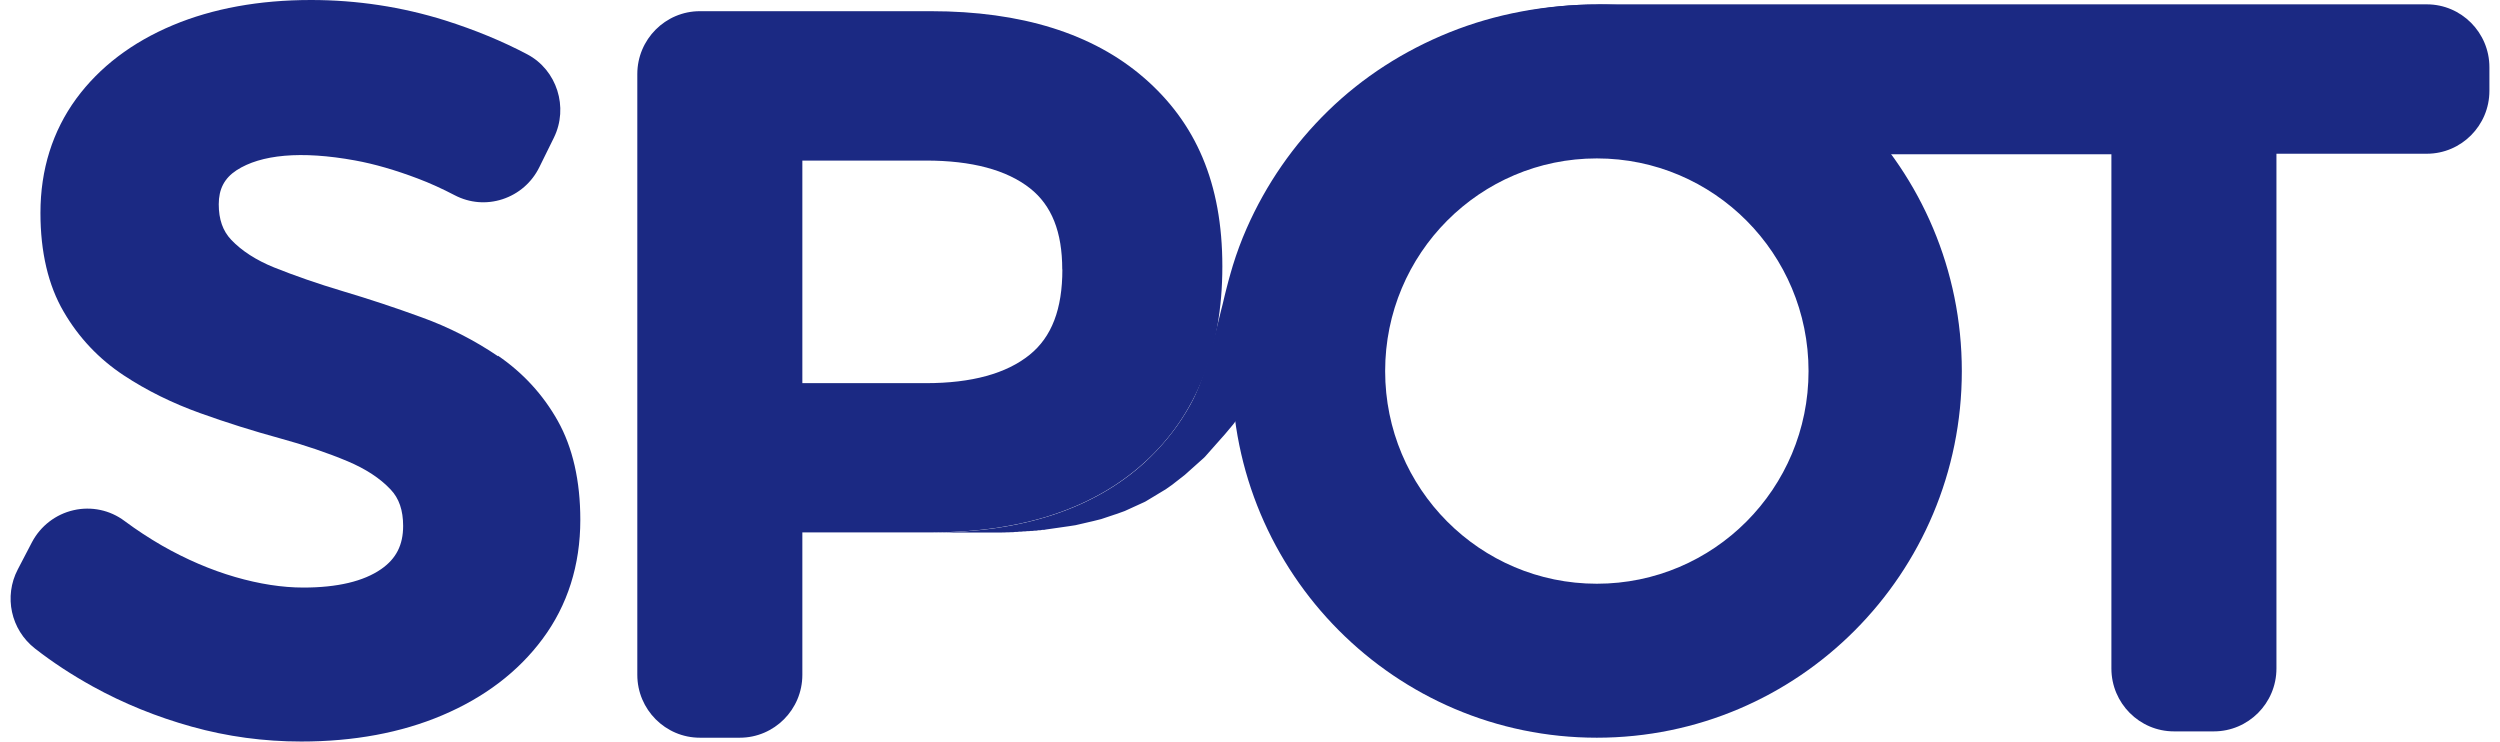 <svg width="118" height="35" viewBox="0 0 118 35" fill="none" xmlns="http://www.w3.org/2000/svg">
<path d="M75.371 0.209C65.856 0.209 58.144 7.957 58.144 17.515C58.144 27.073 65.856 34.82 75.371 34.82C84.886 34.82 92.598 27.073 92.598 17.515C92.598 7.957 84.886 0.209 75.371 0.209ZM75.371 27.552C69.85 27.552 65.379 23.061 65.379 17.515C65.379 11.968 69.85 7.477 75.371 7.477C80.892 7.477 85.363 11.968 85.363 17.515C85.363 23.061 80.892 27.552 75.371 27.552Z" fill="#1B2983"/>
<path d="M23.505 16.813C22.401 16.064 21.183 15.44 19.888 14.973C18.658 14.523 17.405 14.109 16.175 13.743C14.993 13.39 13.907 13.012 12.934 12.622C12.092 12.28 11.412 11.843 10.916 11.321C10.516 10.901 10.325 10.355 10.325 9.642C10.325 8.928 10.588 8.413 11.167 8.035C12.307 7.297 14.199 7.106 16.76 7.573C17.679 7.741 18.67 8.029 19.715 8.425C20.288 8.641 20.879 8.91 21.464 9.216C22.168 9.582 22.968 9.648 23.72 9.402C24.484 9.15 25.099 8.617 25.457 7.891L26.143 6.5C26.848 5.067 26.287 3.304 24.89 2.566C23.714 1.943 22.413 1.409 21.016 0.965C18.975 0.324 16.844 0 14.677 0C12.229 0 10.039 0.402 8.164 1.187C6.23 1.997 4.696 3.166 3.598 4.659C2.482 6.188 1.909 7.999 1.909 10.05C1.909 11.902 2.279 13.473 3.007 14.715C3.717 15.938 4.673 16.945 5.836 17.713C6.923 18.432 8.141 19.032 9.448 19.5C10.695 19.95 11.961 20.345 13.208 20.687C14.372 21.005 15.453 21.371 16.408 21.772C17.261 22.132 17.942 22.576 18.437 23.104C18.837 23.523 19.028 24.087 19.028 24.824C19.028 25.724 18.7 26.371 17.99 26.863C17.16 27.439 15.924 27.733 14.319 27.733C13.322 27.733 12.241 27.565 11.101 27.235C9.943 26.899 8.785 26.401 7.651 25.754C7.048 25.406 6.451 25.016 5.878 24.59C5.192 24.075 4.314 23.889 3.473 24.081C2.631 24.273 1.915 24.824 1.509 25.592L0.84 26.875C0.172 28.152 0.512 29.723 1.652 30.611C2.488 31.264 3.407 31.864 4.374 32.398C5.825 33.201 7.394 33.837 9.048 34.298C10.719 34.766 12.456 35 14.217 35C16.694 35 18.933 34.586 20.867 33.765C22.855 32.925 24.454 31.714 25.606 30.161C26.788 28.572 27.391 26.677 27.391 24.537C27.391 22.696 27.033 21.125 26.328 19.866C25.636 18.63 24.681 17.593 23.505 16.789V16.813Z" fill="#1B2983"/>
<path d="M75.459 0.211C72.958 0.211 70.588 0.654 68.421 1.524C66.249 2.399 64.315 3.646 62.685 5.235C61.055 6.824 59.76 8.695 58.841 10.782C58.59 11.352 58.375 11.933 58.19 12.533L58.083 12.899L58.029 13.091L57.975 13.288L57.922 13.492L57.868 13.702L57.814 13.918L57.761 14.14L57.707 14.368L57.647 14.601L57.528 15.087L57.402 15.591L57.271 16.101L57.134 16.604L56.99 17.096L56.913 17.336L56.835 17.564L56.758 17.785L56.68 18.001L56.602 18.211L56.519 18.409L56.435 18.601L56.352 18.781L56.262 18.955L56.173 19.123L55.988 19.441C55.456 20.328 54.794 21.125 54.018 21.839C51.606 24.028 48.216 25.137 43.942 25.137H44.055H44.169H44.282H44.396H44.509H44.622H44.736H44.849H44.963H45.07H45.178H45.285H45.392H45.5H45.607H45.715H45.822H45.93H46.037H46.139H46.24H46.342H46.443H46.544H46.646H46.747H46.849H46.95H47.052H47.153H47.249L47.344 25.131H47.44L47.535 25.125H47.631L47.726 25.119H47.822L47.917 25.107H48.013L48.108 25.095H48.204L48.293 25.083H48.383L48.472 25.071H48.562L48.652 25.059H48.741L48.831 25.047H48.92L49.01 25.029H49.099L49.189 25.011H49.278L49.368 24.993L49.451 24.981L49.535 24.969L49.619 24.957L49.702 24.945L49.786 24.933L49.869 24.921L49.953 24.909L50.036 24.897L50.12 24.885L50.203 24.873L50.287 24.861L50.371 24.849L50.454 24.837L50.532 24.825L50.609 24.813L50.687 24.801L50.765 24.789L50.842 24.771L50.92 24.753L50.997 24.735L51.075 24.717L51.153 24.699L51.23 24.681L51.308 24.663L51.385 24.645L51.463 24.627L51.541 24.609L51.618 24.591L51.69 24.573L51.761 24.555L51.833 24.537L51.905 24.519L51.976 24.501L52.048 24.477L52.12 24.453L52.191 24.429L52.263 24.405L52.334 24.381L52.406 24.357L52.478 24.333L52.549 24.309L52.621 24.285L52.693 24.262L52.764 24.238L52.83 24.213L52.896 24.189L52.961 24.166L53.027 24.142L53.093 24.118L53.158 24.088L53.224 24.058L53.29 24.028L53.355 23.998L53.421 23.968L53.486 23.938L53.552 23.908L53.618 23.878L53.684 23.848L53.749 23.818L53.815 23.788L53.88 23.758L53.946 23.728L54.012 23.698L54.072 23.668L54.131 23.632L54.191 23.596L54.251 23.56L54.31 23.524L54.37 23.488L54.43 23.452L54.489 23.416L54.549 23.38L54.609 23.344L54.668 23.308L54.728 23.272L54.788 23.236L54.847 23.2L54.907 23.164L54.967 23.128L55.027 23.092L55.086 23.05L55.146 23.008L55.206 22.966L55.265 22.924L55.325 22.882L55.379 22.84L55.432 22.798L55.486 22.756L55.54 22.714L55.594 22.672L55.647 22.631L55.701 22.588L55.755 22.547L55.809 22.505L55.862 22.463L55.916 22.421L55.97 22.373L56.023 22.325L56.077 22.277L56.131 22.229L56.185 22.181L56.238 22.133L56.292 22.085L56.346 22.037L56.4 21.989L56.453 21.941L56.507 21.893L56.561 21.845L56.614 21.797L56.668 21.749L56.722 21.701L56.776 21.653L56.829 21.605L56.877 21.557L56.925 21.503L56.972 21.449L57.02 21.395L57.068 21.341L57.116 21.287L57.163 21.233L57.211 21.179L57.259 21.125L57.307 21.072L57.355 21.017L57.402 20.963L57.45 20.91L57.498 20.856L57.546 20.802L57.593 20.748L57.641 20.694L57.689 20.64L57.737 20.586L57.784 20.532L57.832 20.478L57.928 20.364L58.023 20.25L58.119 20.136L58.214 20.022L58.304 19.902L58.393 19.782L58.483 19.662L58.572 19.542L58.662 19.422L58.751 19.303L58.841 19.183L58.93 19.057L59.02 18.931L59.109 18.805L59.199 18.679L59.289 18.553L59.378 18.427L59.468 18.301L59.557 18.175L59.647 18.049L59.73 17.924L59.814 17.797L59.897 17.672L59.981 17.54L60.065 17.408L60.148 17.276L60.321 17.018L60.488 16.754L60.656 16.49L60.823 16.227L60.99 15.963L61.157 15.699L61.324 15.435L61.491 15.177L61.658 14.919L61.742 14.787L61.825 14.662L61.909 14.536L61.993 14.41L62.076 14.284L62.16 14.158L62.243 14.032L62.327 13.906L62.41 13.78L62.494 13.654L62.578 13.528L62.661 13.402L62.745 13.276L62.828 13.156L62.912 13.037L62.995 12.917L63.079 12.797L63.169 12.677L63.258 12.557L63.348 12.437L63.437 12.323L63.527 12.209L63.616 12.095L63.706 11.981L63.795 11.867L63.885 11.753L63.974 11.645L64.064 11.537L64.112 11.483L64.159 11.43L64.207 11.376L64.255 11.322L64.303 11.268L64.35 11.214L64.398 11.16L64.446 11.106L64.494 11.052L64.541 10.998L64.589 10.944L64.637 10.89L64.685 10.842L64.732 10.794L64.78 10.746L64.828 10.698L64.876 10.65L64.923 10.602L64.971 10.554L65.019 10.506L65.067 10.458L65.114 10.41L65.162 10.362L65.21 10.314L65.258 10.266L65.305 10.218L65.353 10.17L65.401 10.122L65.449 10.074L65.496 10.026L65.544 9.984L65.592 9.942L65.64 9.9L65.688 9.859L65.735 9.817L65.783 9.775L65.831 9.733L65.879 9.691L65.926 9.649L65.974 9.607L66.022 9.565L66.07 9.523L66.117 9.481L66.165 9.439L66.213 9.397L66.26 9.355L66.308 9.319L66.356 9.283L66.404 9.247L66.451 9.211L66.499 9.175L66.547 9.139L66.595 9.103L66.648 9.067L66.702 9.031L66.756 8.995L66.81 8.959L66.863 8.923L66.917 8.887L66.971 8.851L67.025 8.815L67.078 8.779L67.132 8.749L67.186 8.719L67.239 8.689L67.293 8.659L67.347 8.629L67.401 8.599L67.454 8.569L67.508 8.539L67.562 8.509L67.615 8.479L67.669 8.449L67.723 8.419L67.777 8.389L67.83 8.359L67.884 8.329L67.938 8.306L67.992 8.282L68.045 8.258L68.099 8.234L68.153 8.21L68.206 8.186L68.26 8.162L68.314 8.138L68.368 8.114L68.421 8.09L68.475 8.066L68.529 8.042L68.582 8.018L68.636 7.994L68.69 7.97L68.75 7.946L68.809 7.928L68.869 7.91L68.929 7.892L68.988 7.874L69.048 7.856L69.108 7.838L69.168 7.82L69.227 7.802L69.287 7.784L69.347 7.766L69.406 7.748L69.466 7.73L69.526 7.712L69.585 7.694L69.645 7.676L69.705 7.658L69.764 7.646L69.824 7.634L69.884 7.622L69.944 7.61L70.003 7.598L70.063 7.586L70.123 7.574L70.182 7.562L70.242 7.55L70.302 7.538L70.361 7.526L70.421 7.514L70.481 7.502L70.54 7.49L70.6 7.478L70.66 7.466L70.725 7.454L70.791 7.442H70.857L70.922 7.424H70.988L71.054 7.406H71.119L71.185 7.388H71.251L71.316 7.376H71.382L71.448 7.364H71.513L71.579 7.352H71.645L71.71 7.34H71.776L71.842 7.328H71.907L71.973 7.322H72.039L72.104 7.316H72.17L72.236 7.31H72.301L72.439 7.298H72.576L72.713 7.286H72.85L72.988 7.28H73.125H73.268H73.412H73.555H73.698H73.841H73.985H74.128H74.277H74.426H99.658V31.553C99.658 33.19 100.983 34.521 102.613 34.521H104.493C106.122 34.521 107.448 33.19 107.448 31.553V7.256H114.545C116.174 7.256 117.5 5.925 117.5 4.288V3.173C117.5 1.536 116.174 0.205 114.545 0.205H75.375" fill="#1B2983"/>
<path d="M53.994 3.67C51.588 1.583 48.204 0.528 43.936 0.528H33.036C31.407 0.528 30.081 1.859 30.081 3.496V31.852C30.081 33.489 31.407 34.82 33.036 34.82H34.916C36.546 34.82 37.871 33.489 37.871 31.852V25.13H43.936C48.21 25.13 51.6 24.021 54.012 21.832C56.459 19.614 57.695 16.502 57.695 12.574C57.695 8.647 56.447 5.793 53.988 3.664L53.994 3.67ZM50.144 12.718C50.144 14.589 49.642 15.902 48.604 16.742C47.505 17.635 45.858 18.085 43.709 18.085H37.871V7.579H43.709C45.864 7.579 47.511 8.017 48.616 8.887C49.642 9.696 50.138 10.949 50.138 12.718H50.144Z" fill="#1B2983"/>
</svg>
